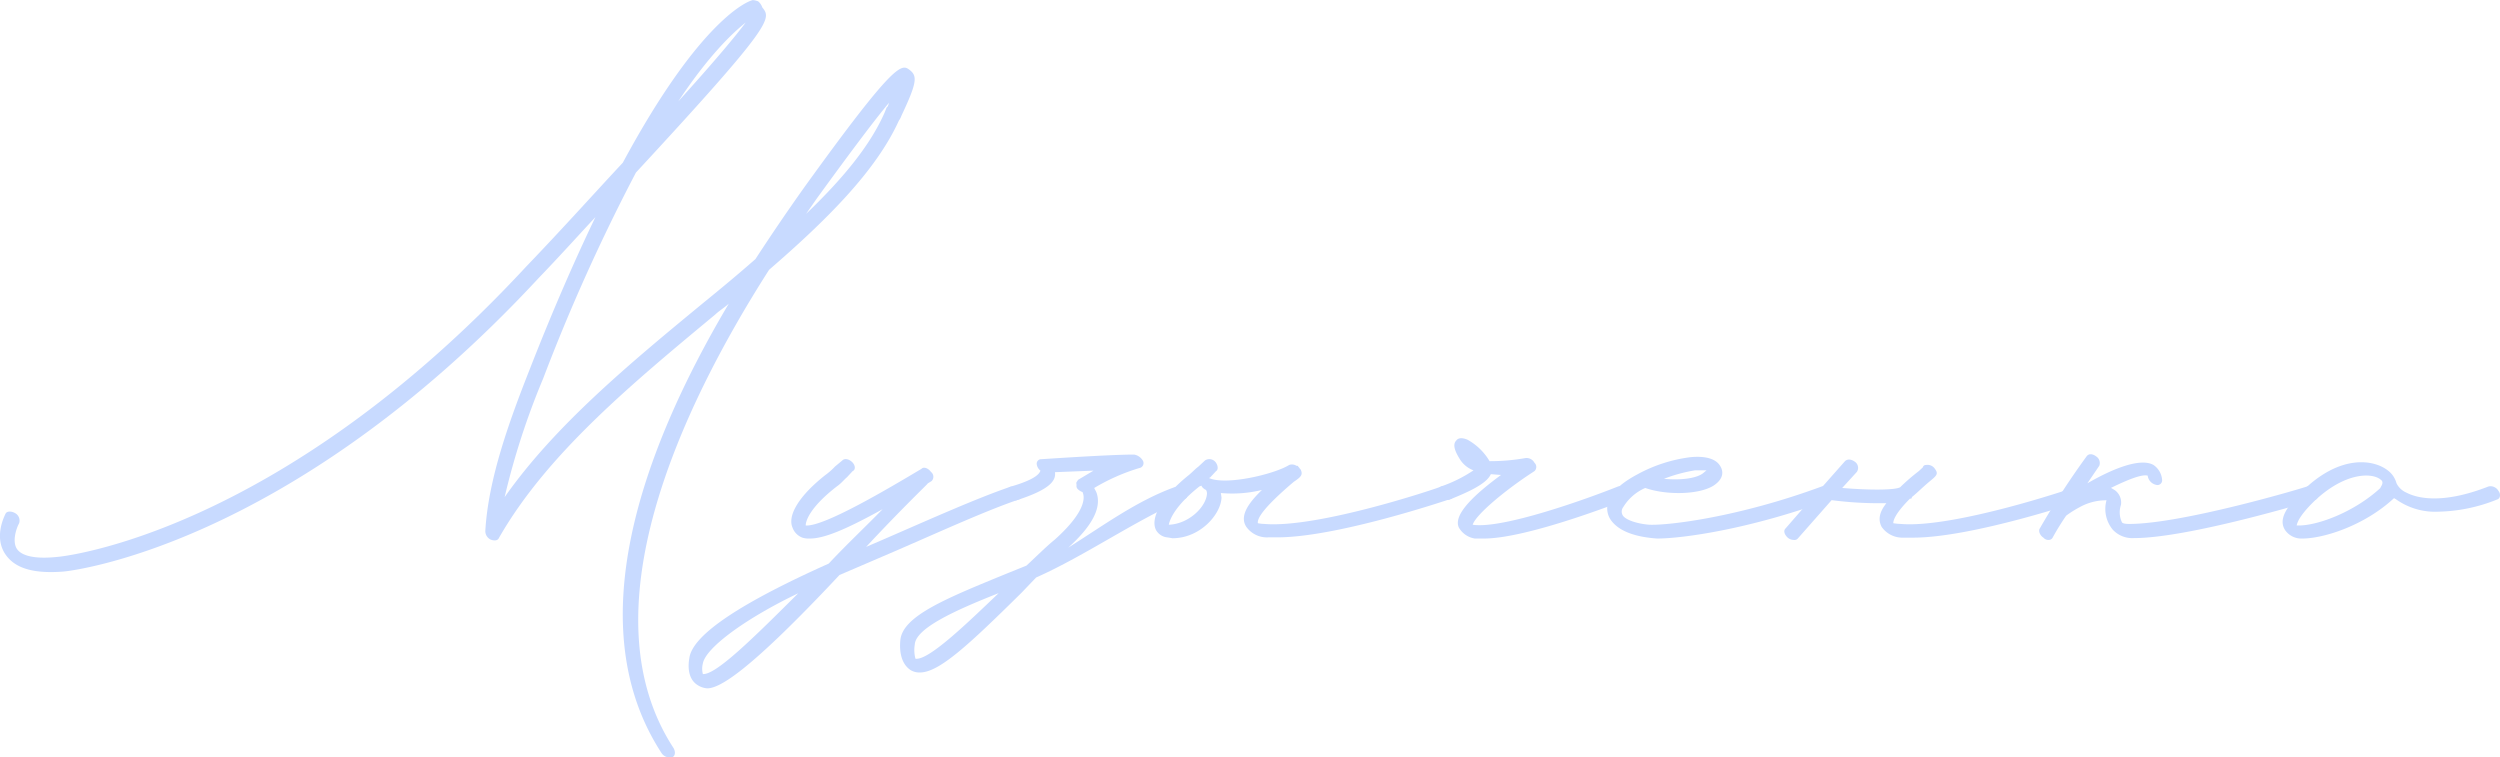 <?xml version="1.0" encoding="UTF-8"?> <svg xmlns="http://www.w3.org/2000/svg" viewBox="0 0 340.6 103.19"><defs><style>.cls-1{fill:#c8daff;}</style></defs><title>Ресурс 5</title><g id="Слой_2" data-name="Слой 2"><g id="Layer_1" data-name="Layer 1"><path class="cls-1" d="M91.24,103.19h.32c.45-.2.49-.73.22-1.25-12-18.35.67-45.89,13-65.18,7.84-6.78,14.57-13.46,17.69-20.34a2.29,2.29,0,0,0,.33-.63c2.11-4.48,2.23-5.42,1.13-6.26S122,8.28,109.52,25.6q-3.34,4.7-6.6,9.7c-2.28,2-4.68,4-7.07,5.94-10,8.24-20.22,16.69-27.1,26.49A101.78,101.78,0,0,1,74,51.57,257.81,257.81,0,0,1,86.64,23.51C105.56,3.07,105.08,2.55,103.85,1a1.77,1.77,0,0,0-.58-.83c-.35-.11-.69-.21-.87-.11-.38.11-6.88,2.3-17.55,22.11-3.74,4-8,8.77-13.2,14.19C37.67,73,8.15,75.87,7.83,75.87c-3.93.42-5.06-.52-5.41-.94-.82-.94-.27-2.82.19-3.65a1.16,1.16,0,0,0-.53-1.36C1.56,69.61.93,69.61.75,70S-1,73.47,1,75.87c1.37,1.67,3.86,2.29,7.62,2,.31,0,30.43-3,64.73-39.95,2.89-3,5.44-5.84,7.77-8.34-2.76,5.74-5.78,12.62-9,20.86-2.71,6.88-5.6,14.81-6,21.9a1.28,1.28,0,0,0,.68,1.15c.48.21,1,.21,1.18-.21,6.56-11.47,18.2-21.07,29.49-30.45.56-.53,1.26-.94,1.82-1.46C87.12,61.89,79,85.46,90.11,102.57A1.3,1.3,0,0,0,91.24,103.19Zm1.17-89.38c4.15-6.26,7.36-9.28,9.18-10.74C100.28,4.84,97.42,8.28,92.41,13.81Zm17.41,15.33L111.31,27c5-6.88,8-10.84,9.81-13-.11.32-.14.53-.32.63l-.29.73C118.47,20,114.61,24.55,109.82,29.14Z"></path><path class="cls-1" d="M138.86,66.79a1.23,1.23,0,0,0-1.39-.41c-4.5,1.56-10.34,4.17-16.85,7L118,74.51c4.66-5,8.25-8.45,8.32-8.55l.08-.1.52-.32a.83.83,0,0,0-.09-1.25c-.37-.52-1-.73-1.28-.42-4.38,2.61-13.32,7.93-15.78,7.72,0-.73.73-2.61,4.24-5.32.6-.41,1-.94,1.38-1.25l.77-.83c.46-.21.36-.84-.08-1.25s-1-.53-1.32-.21l-1,.83a9,9,0,0,1-1.3,1.15c-3.58,2.81-5.22,5.53-4.48,7.19a2.28,2.28,0,0,0,1.37,1.36,3,3,0,0,0,1,.11c1.88,0,4.75-1.15,9.9-4-2.44,2.5-5,4.9-7.34,7.41-11.4,5.11-18.62,9.59-19,12.93-.11.63-.38,2.71,1.17,3.65a2.74,2.74,0,0,0,1.28.42c1.77,0,5.84-2.61,16.53-13.87l1.48-1.57,7.52-3.23c6.51-2.82,12.42-5.53,17-7.09C139.23,67.94,139.2,67.21,138.86,66.79Zm-43.11,25a2.78,2.78,0,0,1,0-1.36c.35-2.19,6-6.26,13-9.6C102.56,87,97.49,92,95.75,91.83Z"></path><path class="cls-1" d="M161.46,66.69a1.55,1.55,0,0,0-1.46-.31c-5.13,1.87-9.52,5.11-14.47,8.24,3.31-3,4.53-5.43,3.89-7.41-.1-.31-.27-.52-.34-.73a27.17,27.17,0,0,1,6.13-2.71.68.68,0,0,0,.5-1,1.7,1.7,0,0,0-1.21-.84c-3.44,0-12.52.63-12.63.63a.61.61,0,0,0-.63.62,1.3,1.3,0,0,0,.51.94c-.11.32-.47,1.15-4.1,2.19-.38.11-.53.63-.26,1.15a2,2,0,0,0,1,.73c4.93-1.56,5.47-2.82,5.34-3.86l5.25-.21-2.1,1.25-.21.32c-.07.1,0,.31,0,.41a.57.57,0,0,0,.16.53,1.67,1.67,0,0,0,.66.41l.07.21c.16.52.45,2.4-3.85,6.26-1.23,1-2.5,2.29-3.87,3.55l-2.48,1c-8.39,3.44-14.41,5.84-14.7,9.18-.12,1.25,0,3.13,1.41,4.06a2.34,2.34,0,0,0,1.25.32c2.6,0,6.55-3.65,13.84-10.85l2-2.09c6.75-3,13.56-7.82,20.35-10.74C161.9,67.73,161.8,67.11,161.46,66.69Zm-36.75,23a4.54,4.54,0,0,1-.08-1.88c.13-2.19,5.31-4.59,11.43-7C131.73,84.94,126.47,90.05,124.71,89.74Z"></path><path class="cls-1" d="M197.72,66.9a1.25,1.25,0,0,0-1.35-.63c-.07.11-16.73,5.74-24.13,5.11a4.81,4.81,0,0,1-.87-.1c-.09-.63.62-2,4.88-5.63.95-.63,1.26-.94,1-1.57,0-.1-.17-.21-.21-.31s-.13-.1-.17-.21-.13-.1-.24-.1a1.12,1.12,0,0,0-1-.11c-2,1.25-8.59,2.82-10.91,1.78l.18-.11.77-.83c.36-.21.26-.84-.08-1.25a1.08,1.08,0,0,0-1.42-.21l-.89.83c-.42.31-.8.73-1.3,1.15-3.65,2.92-5.33,5.84-4.48,7.51a2,2,0,0,0,1.58,1l.66.11c3.76,0,6.58-3.24,6.68-5.53l-.09-.63a17.08,17.08,0,0,0,5.6-.42c-2.08,2-3,3.65-2.15,5a3.44,3.44,0,0,0,3,1.46H174c8.13,0,22.91-5,23.57-5.21C198,67.94,198.09,67.42,197.72,66.9Zm-33.28.31c-.06,1.77-2.42,4.17-5.2,4.28.15-.84,1-2.71,4.17-5.22l.28-.1c.07.21.2.31.48.52C164.27,66.69,164.41,66.79,164.44,67.21Z"></path><path class="cls-1" d="M200.93,73.37h1.25c6,0,18.92-5.12,19.48-5.32a.7.7,0,0,0,.15-1.15,1.25,1.25,0,0,0-1.35-.63c-4.16,1.67-15.76,5.84-19.82,5.22.4-1.36,4.52-4.8,8.41-7.3a.78.78,0,0,0,0-1.15,1.22,1.22,0,0,0-1.24-.63,27.32,27.32,0,0,1-4.87.42,8,8,0,0,0-3-2.92c-1-.42-1.39-.1-1.53.1-.64.63,0,1.78.52,2.61a3.7,3.7,0,0,0,1.82,1.46,19.09,19.09,0,0,1-4.41,2.19c-.45.21-.39.73-.15,1.15s1,.83,1.34.63c2.31-.94,5-2.09,5.58-3.45l1.39.11c-3.55,2.61-6.61,5.42-5.73,7.19A3.06,3.06,0,0,0,200.93,73.37Z"></path><path class="cls-1" d="M225.75,73.37c3.45,0,12.64-1.26,23.65-5.32.38-.11.53-.63.15-1.15a1.24,1.24,0,0,0-1.34-.63c-11.29,4.17-20.83,5.32-23.47,5.22-1.6-.11-3.23-.63-3.64-1.25a1,1,0,0,1,.05-1.15,6.58,6.58,0,0,1,3-2.61c2.84,1,7.29.94,9.29-.31,1.54-1,1.31-2.09.9-2.71-.88-1.46-3.42-1.25-4.22-1.15a20.5,20.5,0,0,0-6.81,2.19l-.18.1c-1.78.94-3.29,2.09-3.83,3.34a2.77,2.77,0,0,0,.23,3C220.66,72.43,222.87,73.16,225.75,73.37Zm.95-8.14a21.06,21.06,0,0,1,4.22-1.15h1.57l-.5.42C231,65.23,228.75,65.44,226.7,65.23Z"></path><path class="cls-1" d="M284.39,66.9a1.47,1.47,0,0,0-1.45-.63c-.07.11-16.73,5.74-24,5.11a6.81,6.81,0,0,1-1-.1c0-.42.3-1.36,2.27-3.34h.11a.16.16,0,0,0,.14-.21c.67-.52,1.37-1.25,2.36-2.08s1.33-1.05.79-1.78a1.2,1.2,0,0,0-1.21-.52.41.41,0,0,0-.43.32l-.56.52a27.15,27.15,0,0,0-2.53,2.19c-.7.41-4.25.41-7.9.1l2-2.19a1,1,0,0,0-.23-1.35c-.55-.42-1.07-.42-1.39-.11l-3.14,3.55c-.07.1-.14.21-.25.21L243.26,72c-.32.31-.15.83.3,1.25a1.26,1.26,0,0,0,.83.31.59.59,0,0,0,.55-.2l4.6-5.22a50.15,50.15,0,0,0,6.6.42H257c-1,1.25-1.14,2.29-.64,3.23a3.47,3.47,0,0,0,3,1.46h1.26c8.13,0,22.91-5,23.57-5.21C284.51,67.94,284.66,67.42,284.39,66.9Z"></path><path class="cls-1" d="M315.68,66.9a1.39,1.39,0,0,0-1.35-.63c-.17.11-16.93,5.11-24.23,5.11-.21,0-.84,0-1-.21a3.19,3.19,0,0,1-.14-2.39,2.07,2.07,0,0,0-.84-2l-.52-.31c2.35-1.15,4.2-1.88,5-1.67a1.47,1.47,0,0,0,1.13,1.25.64.64,0,0,0,.84-.62,2.7,2.7,0,0,0-1.19-2.09c-1.79-1-5.57.52-9,2.51l1.63-2.4a1.07,1.07,0,0,0-.4-1.25c-.55-.42-1.07-.42-1.35,0a108.2,108.2,0,0,0-6.36,9.8c-.22.31,0,.94.5,1.25a.88.88,0,0,0,.73.31.6.6,0,0,0,.52-.31,33.73,33.73,0,0,1,1.85-3,14.29,14.29,0,0,1,1.83-1.15,7.38,7.38,0,0,1,3.66-.94,4.43,4.43,0,0,0,.85,4,3.63,3.63,0,0,0,2.87,1.15c7.51,0,23.95-5,24.72-5.21C315.8,67.94,316,67.42,315.68,66.9Z"></path><path class="cls-1" d="M340.4,66.9a1.25,1.25,0,0,0-1.35-.63c-6.4,2.51-9.82,1.57-11.21.84a2.68,2.68,0,0,1-1.33-1.25l-.07-.21a3.19,3.19,0,0,0-1-1.46c-2-1.67-6.68-2.3-11.75,2.71-2.47,2.4-3.22,4-2.37,5.32a2.7,2.7,0,0,0,2.35,1.15c2.92,0,8.51-1.78,12.52-5.53,0,.1.14.1.28.21a9.18,9.18,0,0,0,5.74,1.66,22.43,22.43,0,0,0,8-1.66C340.63,67.94,340.74,67.32,340.4,66.9Zm-16.09-.42c-3.63,3.34-8.59,5.11-11.09,5.11h-.32c.08-.42.4-1.35,2.31-3.23,4.23-4.07,8-4,9.15-3C324.91,65.75,324.27,66.38,324.31,66.48Z"></path></g></g></svg> 